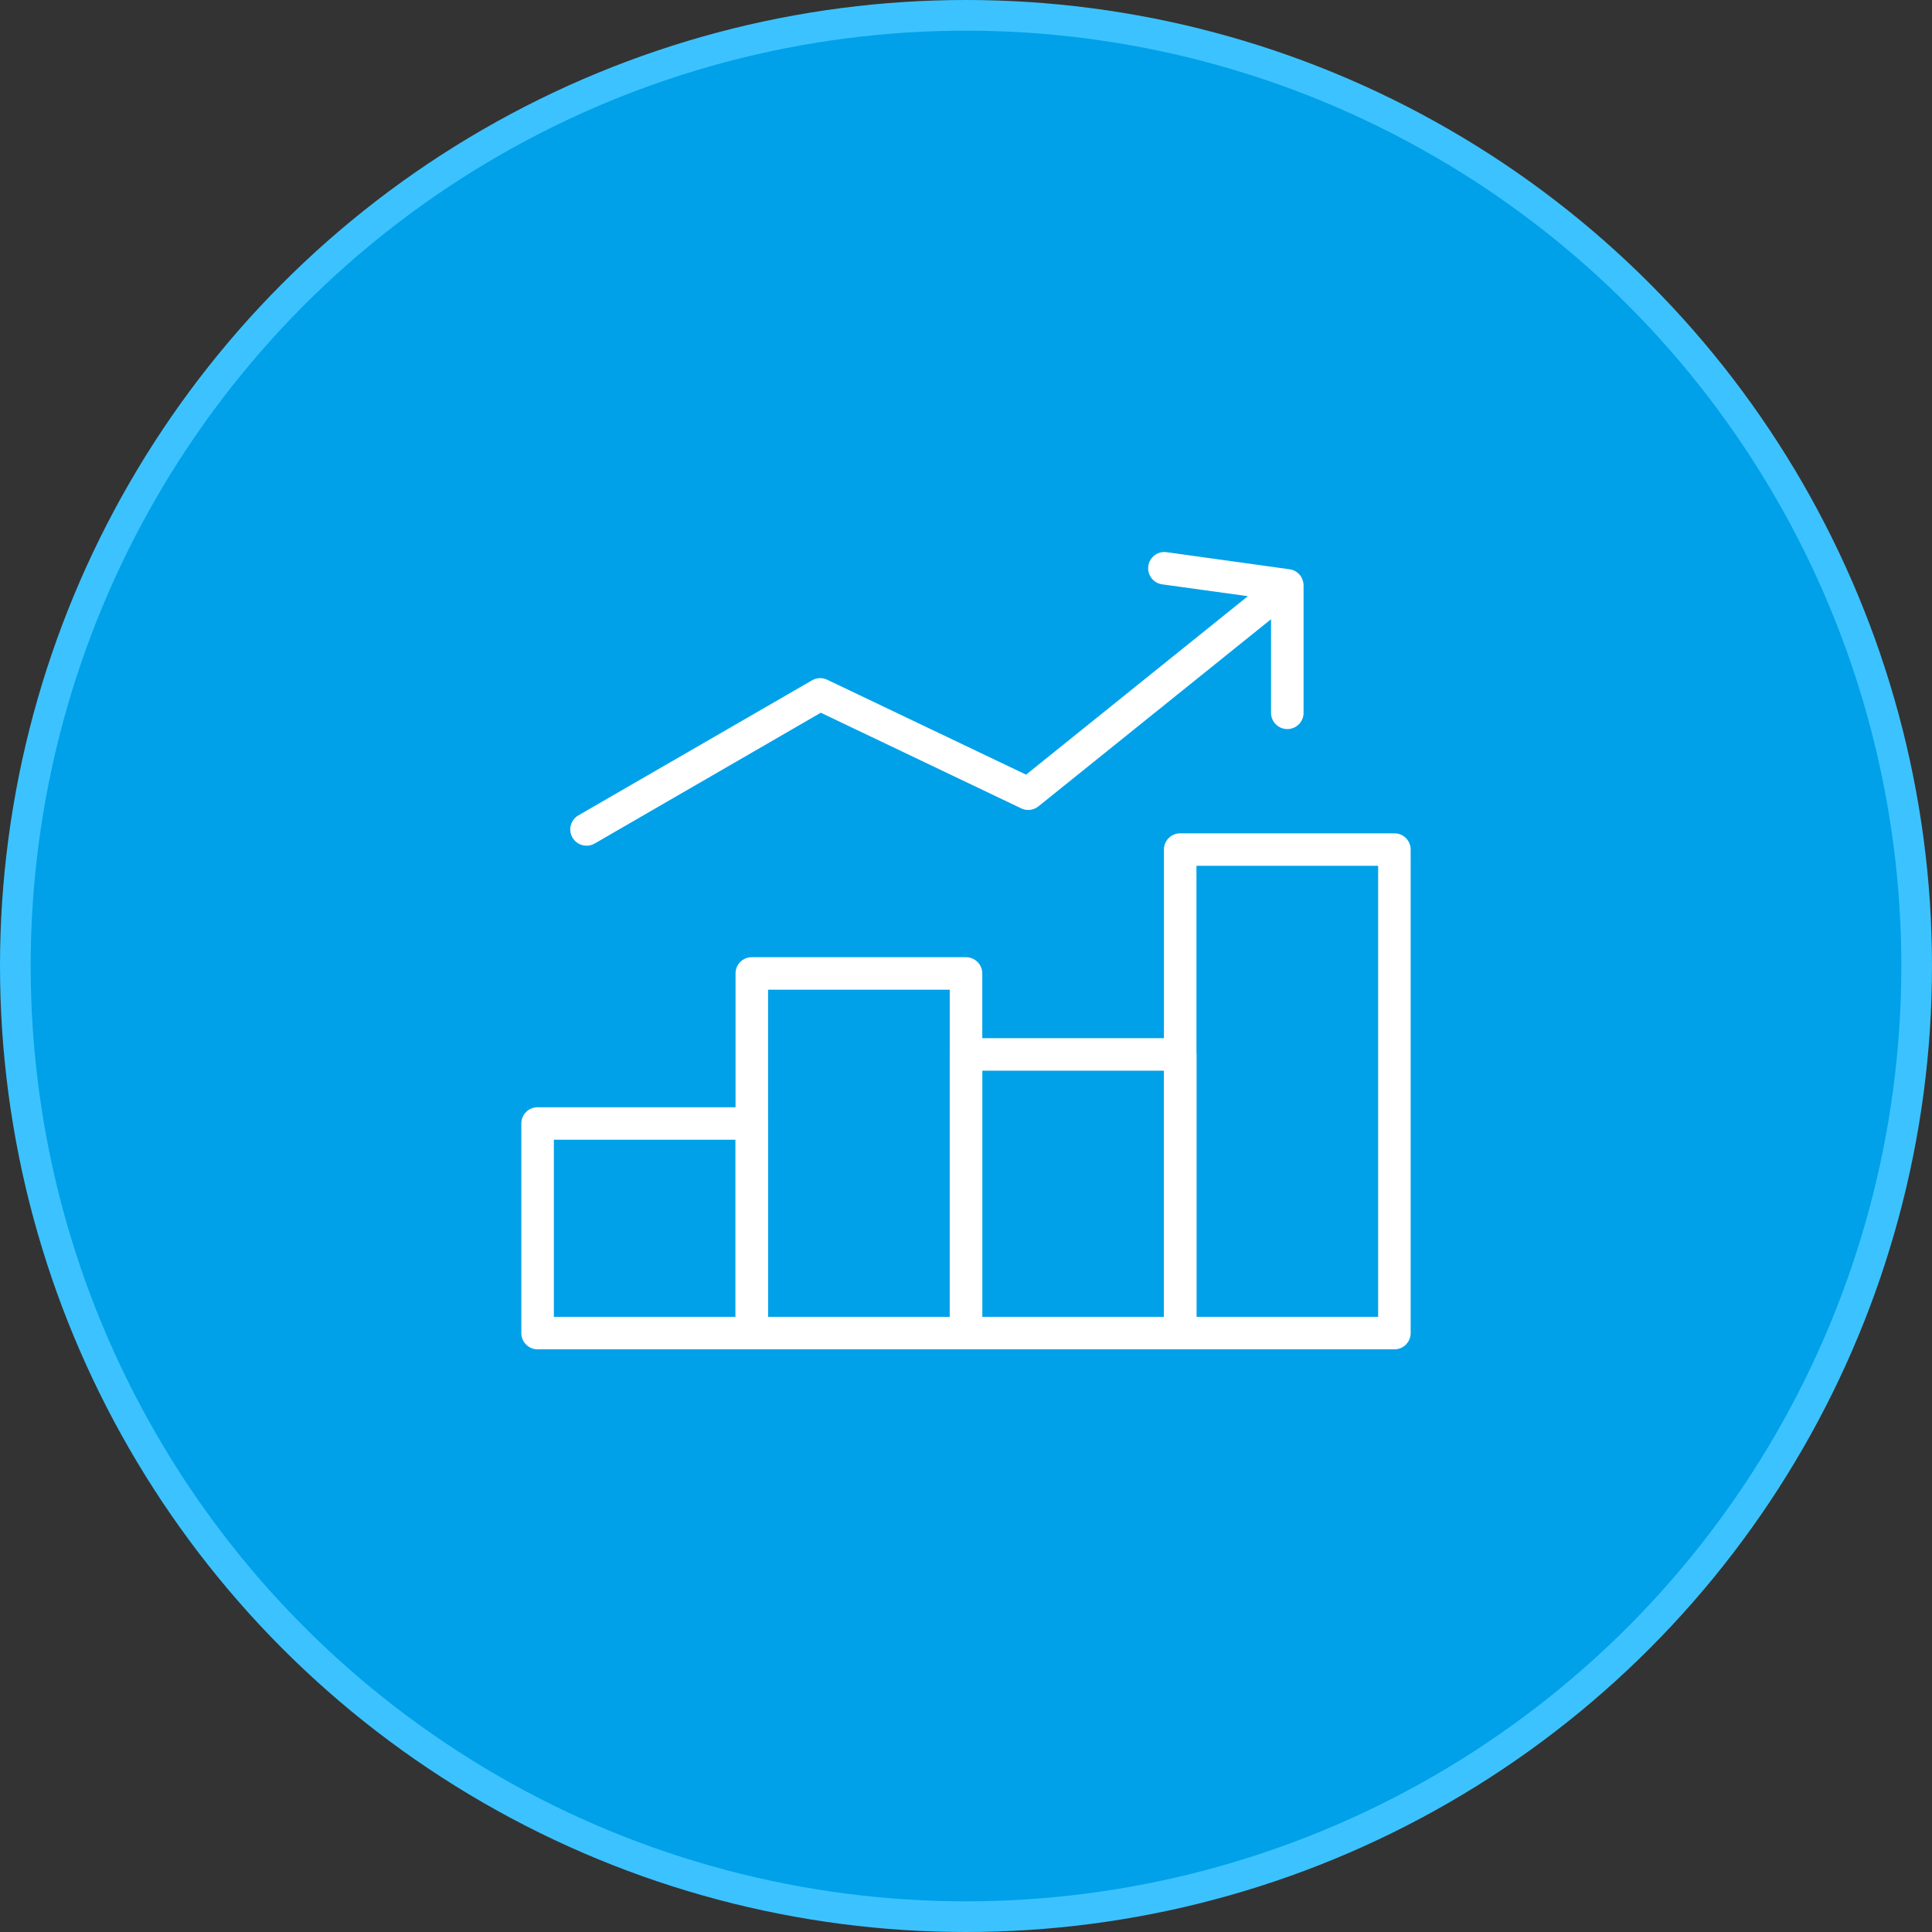 <?xml version="1.0" encoding="UTF-8"?>
<svg xmlns="http://www.w3.org/2000/svg" width="63" height="63" viewBox="0 0 63 63" fill="none">
  <rect x="0" y="0" width="63" height="63" fill="#333333" stroke="none"/>
  <circle cx="31.5" cy="31.5" r="31" fill="#00A1E9" stroke="#3CC3FF"></circle>
  <g clip-path="url(#clip0_532_3369)">
    <path d="M24.515 44H17.53C17.237 44 17 43.763 17 43.471V36.636C17 36.343 17.237 36.106 17.53 36.106H24.515C24.809 36.106 25.046 36.343 25.046 36.636V43.471C25.046 43.763 24.809 44 24.515 44ZM18.061 42.941H23.985V37.165H18.061V42.941Z" fill="white"></path>
    <path d="M31.5 44H24.515C24.222 44 23.985 43.763 23.985 43.471V31.742C23.985 31.45 24.222 31.213 24.515 31.213H31.5C31.793 31.213 32.031 31.45 32.031 31.742V43.471C32.031 43.763 31.793 44 31.5 44ZM25.046 42.941H30.97V32.272H25.046V42.941Z" fill="white"></path>
    <path d="M45.47 44H38.485C38.191 44 37.954 43.764 37.954 43.471V27.703C37.954 27.41 38.191 27.174 38.485 27.174H45.47C45.763 27.174 46 27.41 46 27.703V43.471C46 43.764 45.763 44 45.47 44ZM39.015 42.941H44.939V28.233H39.015V42.941Z" fill="white"></path>
    <path d="M38.485 44H31.5C31.207 44 30.97 43.763 30.97 43.471V34.382C30.97 34.09 31.207 33.853 31.5 33.853H38.485C38.778 33.853 39.015 34.09 39.015 34.382V43.471C39.015 43.763 38.778 44 38.485 44ZM32.031 42.941H37.954V34.913H32.031V42.941Z" fill="white"></path>
    <path d="M42.506 19.073C42.506 19.018 42.494 18.963 42.476 18.91C42.473 18.9 42.469 18.892 42.465 18.884C42.445 18.837 42.423 18.794 42.391 18.753C42.388 18.751 42.385 18.748 42.382 18.744C42.378 18.738 42.372 18.734 42.367 18.728C42.327 18.686 42.285 18.651 42.237 18.625C42.236 18.625 42.235 18.622 42.232 18.622C42.179 18.592 42.12 18.574 42.061 18.566C42.056 18.566 42.054 18.563 42.051 18.563L38.043 18.006C37.754 17.963 37.484 18.168 37.445 18.458C37.404 18.748 37.608 19.015 37.898 19.055L40.691 19.441L33.459 25.26L26.974 22.165C26.816 22.09 26.63 22.096 26.479 22.185L18.861 26.588C18.607 26.735 18.521 27.059 18.667 27.312C18.765 27.482 18.944 27.577 19.126 27.577C19.216 27.577 19.307 27.555 19.392 27.506L26.766 23.241L33.301 26.36C33.484 26.448 33.703 26.423 33.862 26.294L41.447 20.192V23.245C41.447 23.538 41.685 23.774 41.978 23.774C42.271 23.774 42.508 23.538 42.508 23.245V19.084C42.508 19.084 42.506 19.076 42.506 19.071V19.073Z" fill="white"></path>
  </g>
  <defs>
    <clipPath id="clip0_532_3369">
      <rect width="29" height="26" fill="white" transform="translate(17 18)"></rect>
    </clipPath>
  </defs>
</svg>
